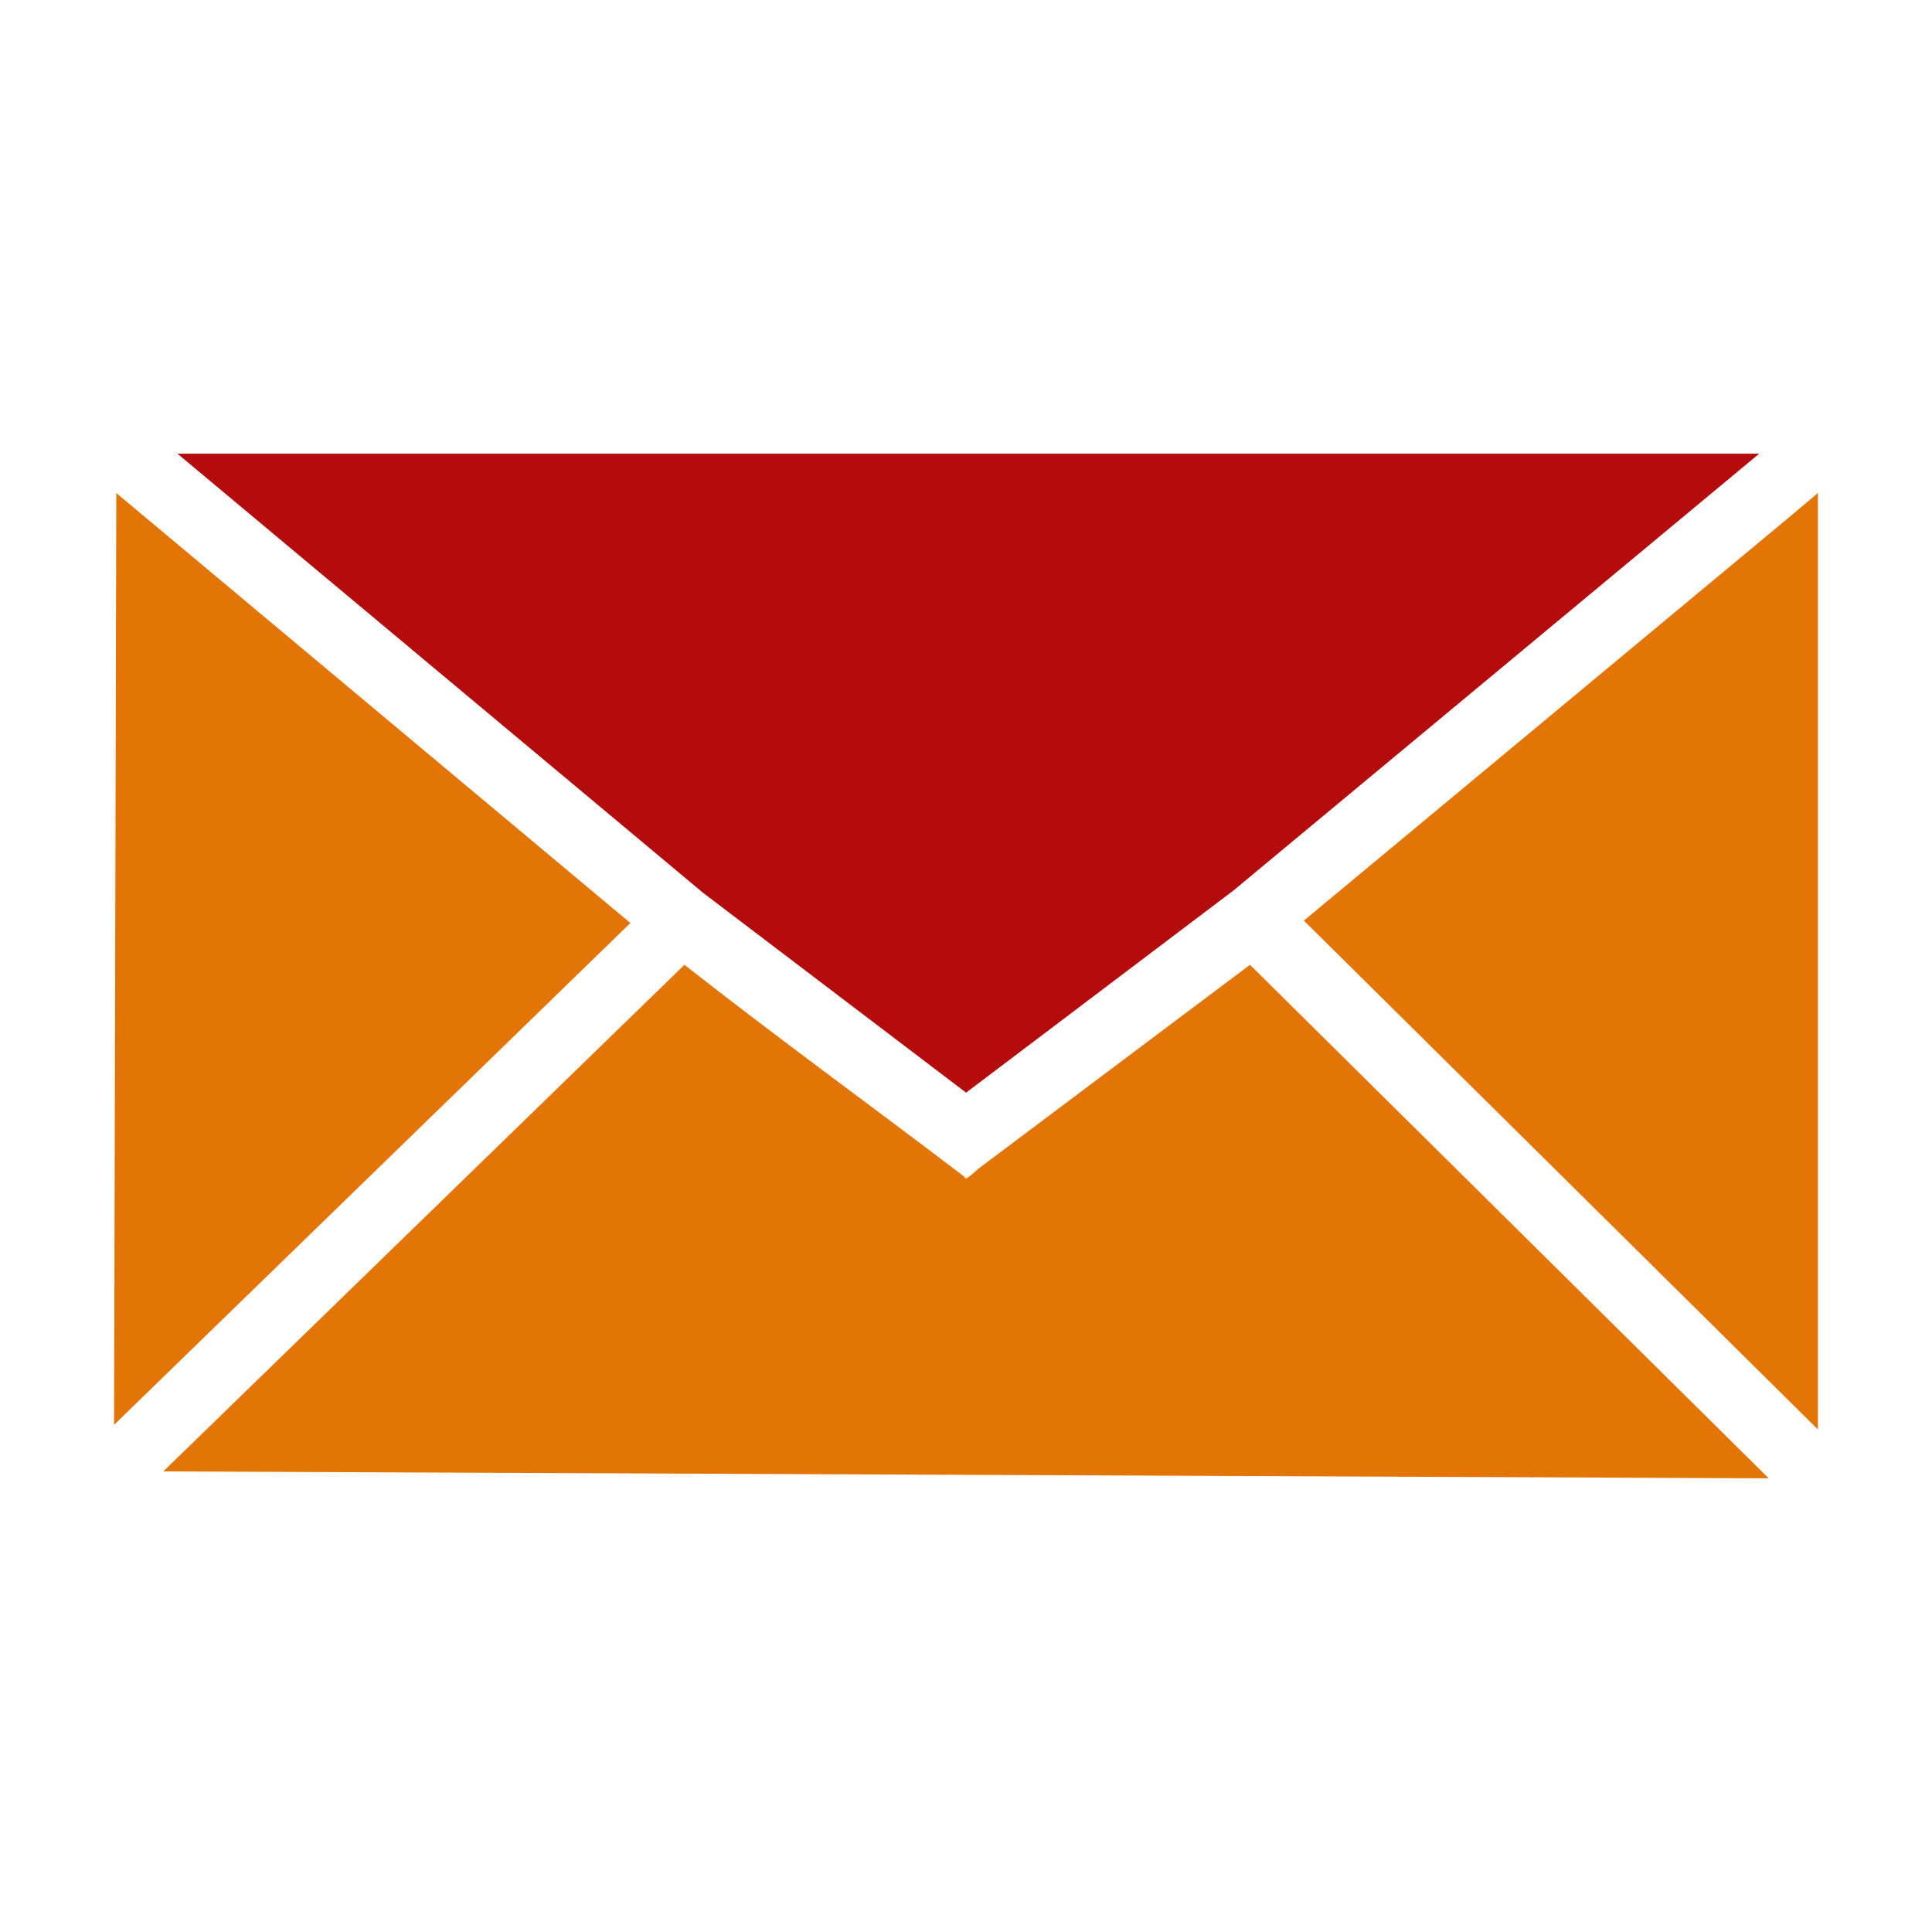 <svg xmlns="http://www.w3.org/2000/svg" xmlns:xlink="http://www.w3.org/1999/xlink" id="Layer_1" x="0px" y="0px" viewBox="0 0 103.65 103.65" style="enable-background:new 0 0 103.65 103.65;" xml:space="preserve"><style type="text/css">	.st0{fill:#B40B0D;}	.st1{fill:#E27505;}	.st2{fill:url(#SVGID_1_);}	.st3{fill:#AAC4D3;}	.st4{fill:#FFFFFF;}	.st5{fill:#80C11C;}	.st6{fill:#FFA85A;}	.st7{fill:#B0B0B0;}	.st8{fill:#FFE1CF;}	.st9{fill-rule:evenodd;clip-rule:evenodd;fill:#E27505;}	.st10{fill-rule:evenodd;clip-rule:evenodd;fill:#B40B0D;}	.st11{fill:none;}</style><g>	<path class="st9" d="M94.89,79.31L67.06,51.76L52.45,62.73c-0.13,0.12-0.38,0.37-0.63,0.5L51.7,63.1  c-4.91-3.74-10.07-7.48-14.98-11.34L8.76,78.94L94.89,79.31z"></path>	<g>		<polygon class="st9" points="6.12,76.44 33.82,49.52 6.24,26.45   "></polygon>		<polygon class="st9" points="95.89,27.83 69.95,49.39 97.53,76.69 97.53,26.45   "></polygon>		<polygon class="st10" points="9.52,24.34 37.72,47.9 51.83,58.62 66.18,47.77 94.38,24.34 9.52,24.34   "></polygon>	</g></g></svg>
